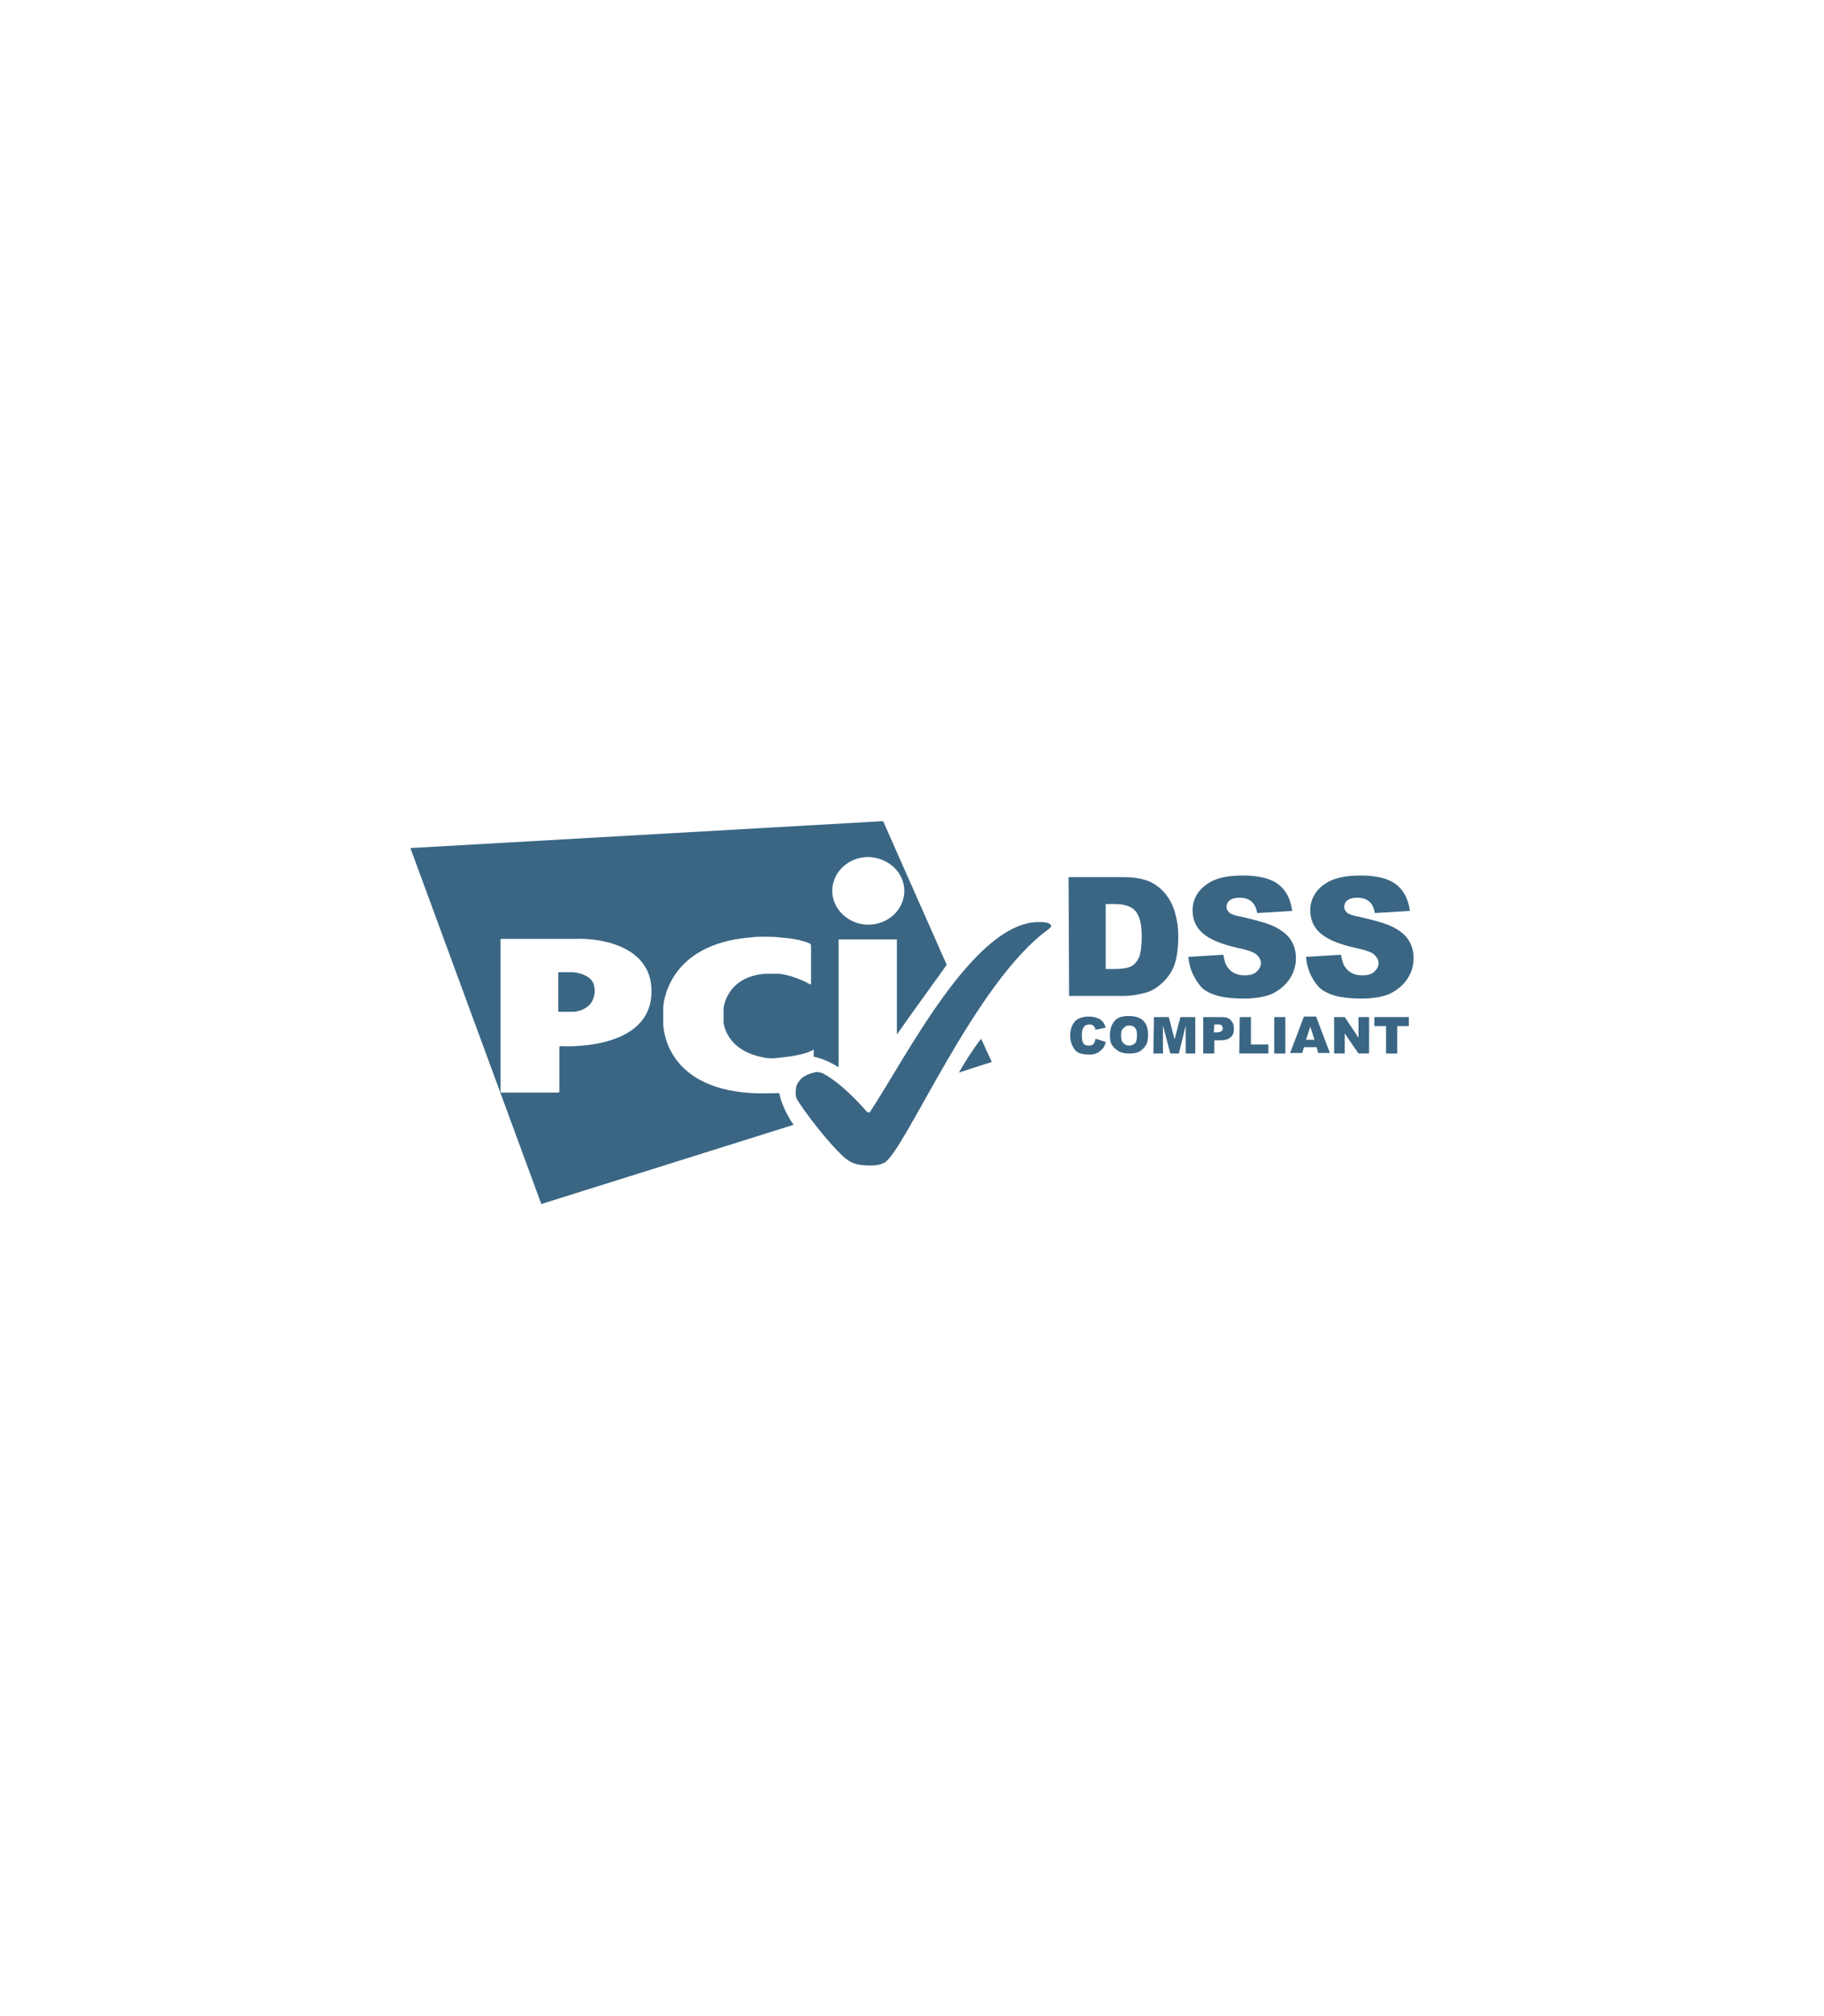 <svg width="200" height="221" viewBox="0 0 200 221" fill="none" xmlns="http://www.w3.org/2000/svg">
<rect x="0" y="0" width="200" height="221" fill="#333333" stroke="none"/>
<rect width="221" height="200" transform="translate(200) rotate(90)" fill="white"/>
<path d="M120.136 113.85L121.24 114.197C121.182 114.486 121.066 114.776 120.891 114.949C120.717 115.123 120.543 115.297 120.31 115.412C120.078 115.528 119.787 115.586 119.439 115.586C118.974 115.586 118.625 115.528 118.335 115.412C118.044 115.297 117.812 115.065 117.637 114.718C117.463 114.428 117.347 113.965 117.347 113.502C117.347 112.866 117.521 112.345 117.87 111.939C118.218 111.592 118.741 111.418 119.38 111.418C119.903 111.418 120.252 111.534 120.601 111.708C120.891 111.882 121.124 112.229 121.24 112.634L120.136 112.866C120.078 112.75 120.078 112.634 120.02 112.576C119.962 112.46 119.845 112.402 119.787 112.345C119.671 112.287 119.555 112.287 119.439 112.287C119.148 112.287 118.916 112.402 118.799 112.634C118.683 112.808 118.625 113.097 118.625 113.444C118.625 113.907 118.683 114.197 118.799 114.37C118.916 114.544 119.148 114.602 119.38 114.602C119.613 114.602 119.787 114.544 119.903 114.428C120.02 114.255 120.078 114.081 120.136 113.85Z" fill="#3A6684"/>
<path d="M121.704 113.443C121.704 112.806 121.878 112.285 122.227 111.88C122.576 111.475 123.099 111.359 123.796 111.359C124.493 111.359 125.016 111.533 125.365 111.88C125.714 112.227 125.888 112.748 125.888 113.385C125.888 113.848 125.83 114.253 125.656 114.542C125.481 114.832 125.249 115.063 124.958 115.237C124.668 115.411 124.261 115.469 123.854 115.469C123.389 115.469 123.041 115.411 122.692 115.237C122.401 115.063 122.169 114.89 121.937 114.542C121.762 114.311 121.704 113.964 121.704 113.443ZM122.924 113.443C122.924 113.848 122.982 114.137 123.157 114.311C123.331 114.485 123.505 114.6 123.796 114.6C124.087 114.6 124.261 114.485 124.435 114.369C124.61 114.195 124.668 113.848 124.668 113.443C124.668 113.037 124.61 112.806 124.435 112.632C124.261 112.459 124.087 112.401 123.796 112.401C123.505 112.401 123.331 112.517 123.215 112.69C123.041 112.748 122.924 113.037 122.924 113.443Z" fill="#3A6684"/>
<path d="M126.528 111.475H128.155L128.794 113.906L129.433 111.475H131.06V115.469H130.014V112.401L129.259 115.469H128.329L127.516 112.401V115.469H126.47L126.528 111.475Z" fill="#3A6684"/>
<path d="M131.873 111.475H133.965C134.43 111.475 134.778 111.591 134.953 111.822C135.185 112.054 135.301 112.343 135.301 112.749C135.301 113.154 135.185 113.501 134.953 113.675C134.72 113.906 134.314 114.022 133.849 114.022H133.151V115.469H131.931V111.475H131.873ZM133.093 113.154H133.384C133.616 113.154 133.791 113.096 133.907 113.038C134.023 112.922 134.081 112.864 134.081 112.749C134.081 112.633 134.023 112.517 133.965 112.401C133.907 112.285 133.733 112.285 133.5 112.285H133.151L133.093 113.154Z" fill="#3A6684"/>
<path d="M135.942 111.475H137.162V114.485H139.08V115.469H135.884L135.942 111.475Z" fill="#3A6684"/>
<path d="M139.717 111.475H140.937V115.469H139.717V111.475Z" fill="#3A6684"/>
<path d="M144.367 114.775H142.973L142.798 115.412H141.462L142.973 111.418H144.309L145.82 115.412H144.542L144.367 114.775ZM144.135 113.965L143.67 112.518L143.205 113.965H144.135Z" fill="#3A6684"/>
<path d="M146.285 111.475H147.447L148.958 113.733V111.475H150.12V115.469H148.958L147.447 113.269V115.469H146.285V111.475Z" fill="#3A6684"/>
<path d="M150.7 111.475H154.477V112.459H153.199V115.469H151.979V112.459H150.7V111.475Z" fill="#3A6684"/>
<path d="M62.782 106.554H61.213V110.895H62.956C62.956 110.895 64.874 110.779 65.164 109.043C65.222 108.985 65.222 108.232 65.164 108.174C64.99 106.669 62.782 106.554 62.782 106.554Z" fill="#3A6684"/>
<path d="M107.582 113.85C106.711 114.949 105.839 116.339 105.142 117.554L108.744 116.396L107.582 113.85Z" fill="#3A6684"/>
<path d="M45 92.952L59.353 131.965L87.013 123.282C86.257 122.183 85.676 120.967 85.444 119.809C85.444 119.809 85.444 119.809 85.386 119.809C85.211 119.809 83.352 119.867 82.422 119.809C72.718 119.231 72.718 112.343 72.718 112.111V110.49C72.718 110.201 73.067 103.429 82.422 102.734C83.003 102.618 85.269 102.676 85.386 102.734C87.942 102.908 88.814 103.429 88.814 103.429C88.872 103.487 88.93 103.544 88.93 103.602V107.828C88.93 107.886 88.872 107.886 88.814 107.886C88.814 107.886 87.303 106.96 85.444 106.728H83.875C79.633 107.075 79.342 110.49 79.342 110.49C79.342 110.548 79.342 110.606 79.342 110.664V111.88C79.342 111.937 79.342 111.995 79.342 112.053C79.342 112.053 79.517 115.179 83.875 115.931C84.165 115.989 84.63 116.047 85.444 115.931C88.466 115.642 89.163 115.063 89.163 115.063C89.221 115.005 89.221 115.063 89.221 115.121V115.816C90.093 115.989 91.022 116.394 91.952 116.973V102.966H98.344V113.384C100.61 110.143 103.051 106.844 103.806 105.744L96.833 90L45 92.952ZM61.445 114.658C61.387 114.658 61.329 114.716 61.329 114.774V119.636C61.329 119.694 61.27 119.752 61.212 119.752H54.995C54.937 119.752 54.879 119.694 54.879 119.636V103.024C54.879 102.966 54.937 102.908 54.995 102.908C54.995 102.908 63.072 102.908 63.13 102.908C65.164 102.792 71.44 103.371 71.44 108.638C71.44 115.352 61.445 114.658 61.445 114.658ZM99.157 97.641C99.157 99.666 97.414 101.345 95.206 101.345C93.056 101.345 91.255 99.666 91.255 97.641C91.255 95.615 92.998 93.936 95.206 93.936C97.414 93.994 99.157 95.615 99.157 97.641Z" fill="#3A6684"/>
<path d="M95.38 127.742C95.903 127.742 96.31 127.742 96.949 127.452C99.216 126.237 106.886 107.599 115.021 101.811C115.079 101.753 115.137 101.695 115.196 101.637C115.254 101.579 115.254 101.463 115.254 101.463C115.254 101.463 115.254 101.058 114.033 101.058C106.828 100.884 99.332 115.934 95.38 121.896C95.322 121.954 95.09 121.896 95.09 121.896C95.09 121.896 92.475 118.77 90.151 117.612C90.093 117.612 89.86 117.497 89.57 117.497C89.395 117.497 88.349 117.728 87.826 118.249C87.245 118.886 87.245 119.233 87.245 119.986C87.245 120.044 87.303 120.275 87.361 120.449C87.942 121.433 90.499 124.964 92.591 126.874C92.94 127.105 93.405 127.742 95.38 127.742Z" fill="#3A6684"/>
<path d="M117.17 96.136H123.155C124.375 96.136 125.305 96.309 126.002 96.599C126.758 96.946 127.339 97.409 127.804 97.988C128.269 98.567 128.617 99.261 128.85 100.072C129.082 100.882 129.198 101.692 129.198 102.619C129.198 104.008 129.024 105.108 128.734 105.86C128.443 106.612 127.978 107.249 127.397 107.77C126.816 108.291 126.235 108.638 125.596 108.812C124.724 109.043 123.911 109.159 123.213 109.159H117.228L117.17 96.136ZM121.238 99.088V106.207H122.225C123.097 106.207 123.678 106.092 124.027 105.918C124.375 105.744 124.666 105.397 124.898 104.934C125.073 104.471 125.189 103.718 125.189 102.676C125.189 101.287 124.957 100.361 124.492 99.84C124.027 99.319 123.271 99.088 122.225 99.088H121.238Z" fill="#3A6684"/>
<path d="M130.3 104.876L134.135 104.644C134.251 105.281 134.367 105.744 134.658 106.091C135.065 106.612 135.646 106.902 136.459 106.902C137.04 106.902 137.505 106.786 137.796 106.496C138.086 106.207 138.261 105.918 138.261 105.57C138.261 105.223 138.086 104.934 137.796 104.644C137.505 104.355 136.808 104.123 135.704 103.892C133.903 103.487 132.682 102.966 131.927 102.329C131.171 101.692 130.765 100.824 130.765 99.782C130.765 99.088 130.939 98.509 131.346 97.872C131.753 97.293 132.334 96.83 133.089 96.483C133.903 96.136 134.949 95.962 136.285 95.962C137.97 95.962 139.249 96.251 140.12 96.888C140.992 97.525 141.515 98.509 141.689 99.84L137.854 100.072C137.738 99.493 137.563 99.088 137.215 98.798C136.866 98.509 136.459 98.393 135.878 98.393C135.413 98.393 135.065 98.509 134.832 98.682C134.6 98.856 134.484 99.145 134.484 99.435C134.484 99.609 134.6 99.84 134.774 100.014C134.949 100.187 135.413 100.361 136.111 100.477C137.854 100.882 139.132 101.229 139.888 101.634C140.643 102.04 141.224 102.503 141.573 103.081C141.922 103.66 142.096 104.297 142.096 104.992C142.096 105.86 141.863 106.612 141.399 107.307C140.934 108.001 140.295 108.522 139.481 108.928C138.667 109.275 137.563 109.448 136.343 109.448C134.135 109.448 132.566 109.043 131.694 108.175C130.939 107.249 130.416 106.207 130.3 104.876Z" fill="#3A6684"/>
<path d="M143.203 104.876L147.038 104.644C147.155 105.281 147.271 105.744 147.561 106.091C147.968 106.612 148.549 106.902 149.363 106.902C149.944 106.902 150.409 106.786 150.699 106.496C150.99 106.207 151.164 105.918 151.164 105.57C151.164 105.223 150.99 104.934 150.699 104.644C150.409 104.355 149.711 104.123 148.607 103.892C146.806 103.487 145.586 102.966 144.83 102.329C144.075 101.692 143.668 100.824 143.668 99.782C143.668 99.088 143.842 98.509 144.249 97.872C144.656 97.293 145.237 96.83 145.992 96.483C146.806 96.136 147.852 95.962 149.188 95.962C150.874 95.962 152.152 96.251 153.024 96.888C153.895 97.525 154.418 98.509 154.592 99.84L150.757 100.072C150.641 99.493 150.467 99.088 150.118 98.798C149.769 98.509 149.363 98.393 148.782 98.393C148.317 98.393 147.968 98.509 147.736 98.682C147.503 98.856 147.387 99.145 147.387 99.435C147.387 99.609 147.503 99.84 147.678 100.014C147.852 100.187 148.317 100.361 149.014 100.477C150.757 100.882 152.036 101.229 152.791 101.634C153.547 102.04 154.128 102.503 154.476 103.081C154.825 103.66 154.999 104.297 154.999 104.992C154.999 105.86 154.767 106.612 154.302 107.307C153.837 108.001 153.198 108.522 152.384 108.928C151.571 109.275 150.467 109.448 149.246 109.448C147.038 109.448 145.469 109.043 144.598 108.175C143.784 107.249 143.319 106.207 143.203 104.876Z" fill="#3A6684"/>
</svg>
